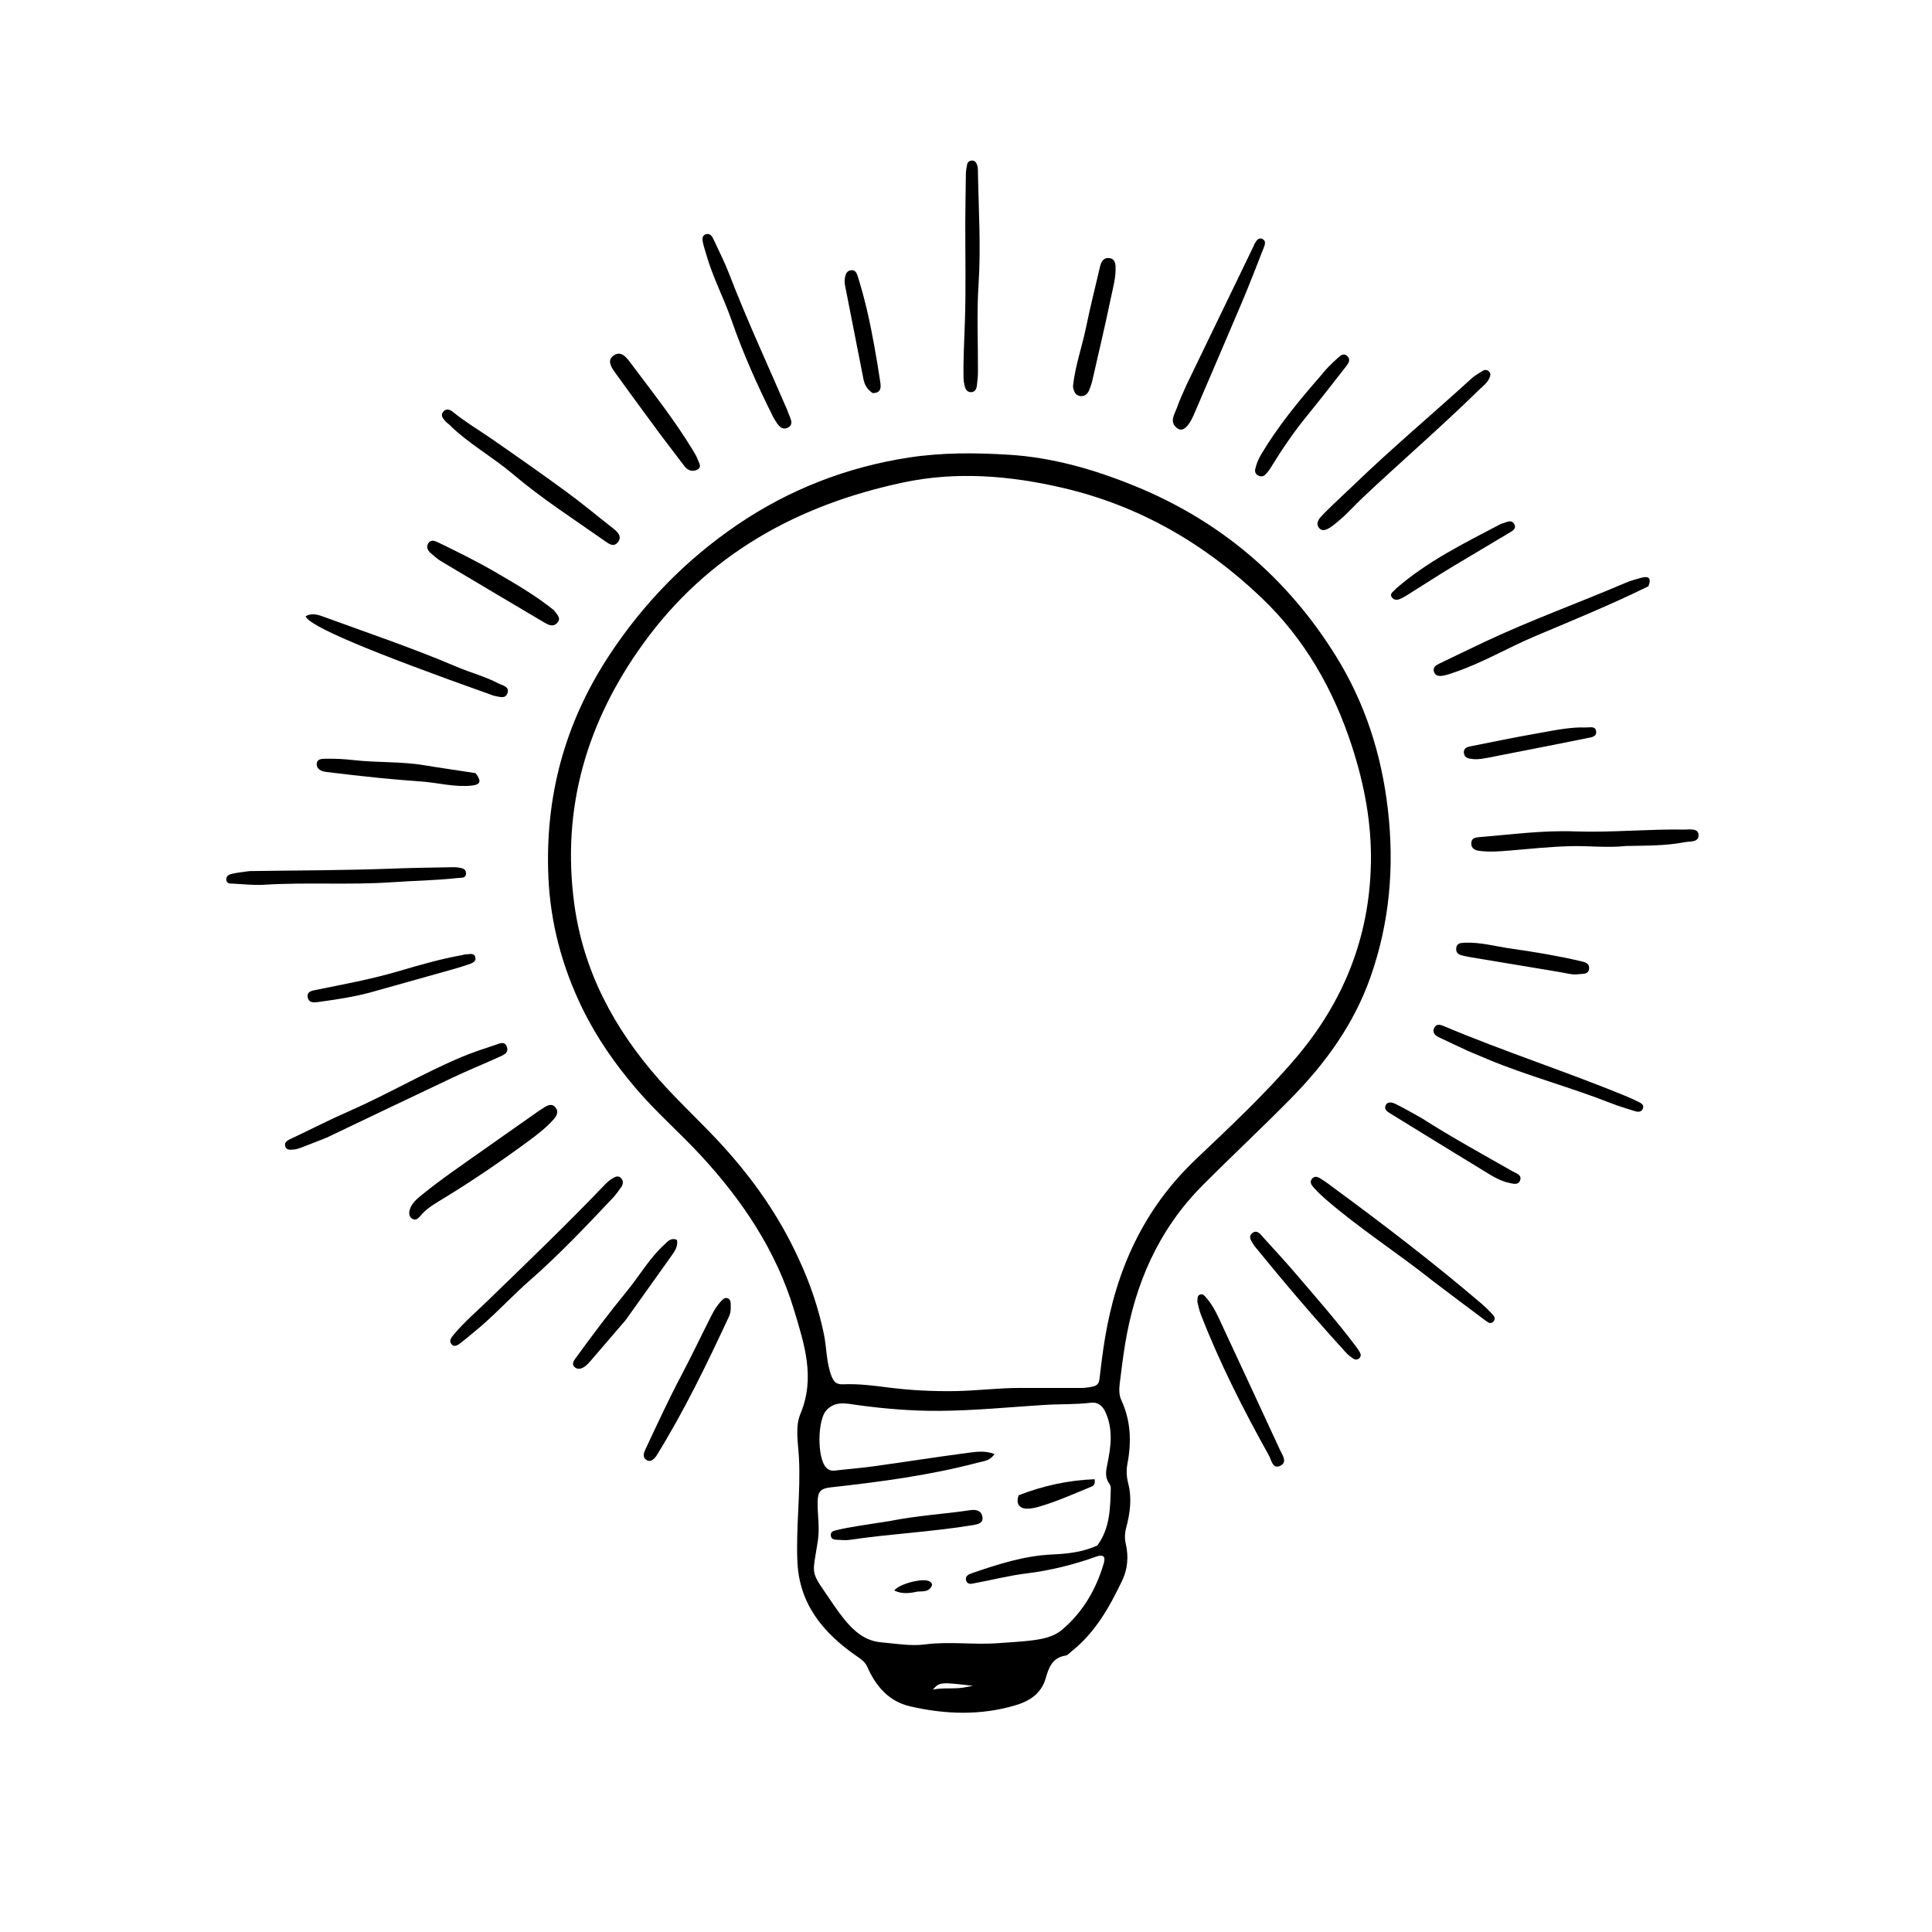 <svg xmlns="http://www.w3.org/2000/svg" xmlns:xlink="http://www.w3.org/1999/xlink" version="1.1" id="Layer_1" x="0px" y="0px" width="100%" viewBox="0 0 1024 1024" enable-background="new 0 0 1024 1024" xml:space="preserve">
<path fill="#000000" opacity="1" stroke="none" d=" M308.566,534.269   C297.824,512.105 291.723,489.092 290.66,464.858   C288.799,422.419 299.255,383.437 322.653,347.705   C340.832,319.944 363.576,296.646 390.725,278.18   C418.199,259.492 448.805,247.527 481.989,242.467   C499.606,239.78 517.285,239.948 534.809,241.025   C557.985,242.448 580.34,248.935 601.808,257.729   C646.982,276.234 682.526,306.501 708.187,347.937   C723.521,372.698 732.239,399.835 735.597,428.967   C739.108,459.423 736.562,488.932 726.405,517.82   C717.599,542.868 702.4,563.78 683.982,582.452   C668.665,597.981 652.697,612.867 637.318,628.336   C614.072,651.72 601.542,680.458 596.289,712.648   C595.168,719.517 594.321,726.433 593.472,733.342   C593.105,736.327 593.072,739.385 594.366,742.194   C599.367,753.044 599.768,764.244 597.56,775.823   C596.921,779.173 597.072,782.775 597.974,786.242   C600.046,794.21 598.948,802.072 596.873,809.857   C596.125,812.664 596.037,815.505 596.684,818.257   C598.274,825.018 597.646,831.741 594.758,837.771   C588.055,851.77 580.49,865.305 567.984,875.219   C566.943,876.045 565.926,877.314 564.759,877.498   C557.718,878.606 555.865,883.851 554.196,889.666   C551.949,897.49 545.819,901.54 538.527,903.739   C519.91,909.353 501.09,908.713 482.373,904.396   C471.069,901.789 464.236,893.737 459.705,883.538   C458.564,880.969 456.723,879.622 454.428,878.044   C436.754,865.889 423.688,850.662 422.646,827.872   C421.8,809.381 424.446,790.929 423.45,772.481   C423.026,764.635 421.328,756.323 424.263,749.305   C432.242,730.227 426.294,712.425 420.939,694.589   C411.46,663.015 393.578,636.344 371.374,612.329   C360.297,600.35 347.944,589.647 337.305,577.2   C326.083,564.073 316.288,550.126 308.566,534.269  M423.343,667.268   C429.303,679.955 433.735,693.107 436.636,706.869   C438.21,714.332 437.897,722.088 440.711,729.362   C441.936,732.531 443.477,733.855 446.865,733.708   C454.85,733.362 462.774,734.371 470.673,735.385   C482.586,736.914 494.605,737.508 506.541,737.303   C517.961,737.106 529.376,735.601 540.849,735.636   C551.513,735.669 562.177,735.637 572.84,735.655   C575.015,735.659 577.112,735.361 579.249,734.886   C581.627,734.358 582.475,733.189 582.745,730.837   C583.557,723.762 584.45,716.689 585.602,709.662   C591.636,672.858 606.246,640.639 633.818,614.446   C652.022,597.152 670.447,579.965 686.788,560.778   C712.085,531.075 725.808,496.846 726.609,457.752   C727.045,436.474 723.16,415.854 716.57,395.572   C706.758,365.38 691.491,338.586 668.463,316.669   C638.49,288.144 603.849,268.004 563.121,258.54   C535.038,252.015 506.813,249.76 478.699,255.726   C422.627,267.626 374.983,293.881 340.78,341.332   C311.073,382.546 297.532,428.169 304.362,478.983   C309.168,514.742 325.477,545.121 349.113,571.977   C359.898,584.231 372.004,595.166 382.984,607.242   C399.263,625.147 413.012,644.558 423.343,667.268  M581.572,819.177   C588.343,810.047 588.475,799.344 588.742,788.689   C588.761,787.913 588.415,787.001 587.951,786.361   C585.541,783.041 586.164,779.626 586.939,775.901   C588.845,766.736 590.035,757.531 585.935,748.496   C584.353,745.011 581.87,743.015 578.182,743.47   C569.889,744.495 561.552,744.113 553.249,744.65   C534.836,745.841 516.421,747.646 497.997,747.784   C483.424,747.894 468.791,746.674 454.259,744.686   C448.758,743.934 442.646,742.255 437.89,747.614   C433.294,752.793 433.056,772.346 437.722,777.654   C439.045,779.159 440.569,779.677 442.604,779.43   C449.374,778.61 456.189,778.127 462.941,777.188   C479.894,774.831 496.803,772.156 513.772,769.931   C517.973,769.38 522.464,768.857 527.08,770.663   C524.719,774.343 521.304,774.426 518.416,775.189   C492.795,781.96 466.603,785.417 440.326,788.325   C434.996,788.915 433.444,790.503 433.358,796.003   C433.252,802.808 434.531,809.538 433.503,816.432   C430.519,836.449 428.855,831.439 441.67,850.359   C443.536,853.113 445.503,855.811 447.599,858.392   C452.659,864.621 458.615,869.749 466.961,870.458   C474.738,871.119 482.577,872.577 490.357,871.561   C503.439,869.852 516.53,871.958 529.622,870.865   C535.399,870.382 541.251,870.198 546.997,869.443   C552.58,868.709 558.348,867.653 562.829,863.872   C573.973,854.47 580.999,842.377 585.053,828.482   C586.136,824.771 584.518,823.8 581.151,825.003   C569.054,829.324 556.71,832.409 543.901,833.968   C534.839,835.071 525.93,837.41 516.925,839.05   C515.283,839.349 512.922,840.185 512.124,837.849   C511.225,835.218 513.647,834.33 515.44,833.716   C529.145,829.023 542.924,824.578 557.569,823.909   C565.568,823.543 573.494,822.793 581.572,819.177  M512.742,894.068   C513.402,893.948 514.062,893.827 515.721,893.524   C498.447,891.472 498.06,891.508 494.399,895.536   C500.434,894.258 506.317,895.553 512.742,894.068  z"/>
<path fill="#000000" opacity="1" stroke="none" d=" M271.793,251.235   C260.732,241.883 248.155,235.063 238.075,225.026   C237.488,224.441 236.731,224.017 236.188,223.399   C234.866,221.894 233.241,220.206 234.952,218.198   C236.601,216.263 238.557,217.107 240.247,218.483   C246.704,223.743 253.885,227.956 260.707,232.687   C273.945,241.868 287.146,251.109 300.142,260.626   C308.58,266.805 316.617,273.531 324.859,279.981   C327.362,281.94 329.902,284.339 327.491,287.395   C325.121,290.399 322.26,287.927 320.031,286.356   C303.869,274.965 287.167,264.313 271.793,251.235  z"/>
<path fill="#000000" opacity="1" stroke="none" d=" M254.925,702.937   C251.199,706.038 247.792,708.972 244.238,711.717   C242.853,712.788 240.935,714.28 239.371,712.525   C237.719,710.673 239.212,708.903 240.556,707.295   C246.019,700.756 252.48,695.232 258.573,689.328   C279.491,669.062 300.492,648.88 320.65,627.845   C321.789,626.656 323.052,625.508 324.453,624.669   C325.988,623.75 327.849,622.706 329.379,624.656   C330.723,626.37 330.094,628.126 328.908,629.701   C327.608,631.427 326.4,633.25 324.922,634.812   C310.623,649.928 296.36,665.04 280.652,678.791   C271.918,686.437 263.995,695.06 254.925,702.937  z"/>
<path fill="#000000" opacity="1" stroke="none" d=" M717.786,256.784   C738.079,237.231 759.408,219.352 779.944,200.597   C781.647,199.042 783.743,197.906 785.705,196.651   C786.952,195.854 788.233,195.828 789.31,197.026   C790.238,198.058 789.959,199.171 789.468,200.287   C788.209,203.145 785.694,204.891 783.562,206.978   C763.686,226.439 742.613,244.608 722.363,263.662   C718.132,267.642 714.301,272.067 709.831,275.818   C708.175,277.207 706.528,278.648 704.697,279.773   C702.995,280.82 700.837,281.79 699.213,279.927   C697.498,277.958 698.437,275.765 699.967,274.07   C702.083,271.726 704.368,269.529 706.646,267.338   C710.248,263.874 713.904,260.467 717.786,256.784  z"/>
<path fill="#000000" opacity="1" stroke="none" d=" M172.93,603.068   C168.241,604.903 163.915,606.622 159.56,608.264   C158.328,608.729 157.028,609.169 155.733,609.268   C153.969,609.401 151.71,609.798 151.156,607.425   C150.64,605.212 152.475,604.384 154.231,603.556   C164.447,598.74 174.497,593.552 184.84,589.031   C205.103,580.174 224.181,568.877 244.55,560.276   C250.508,557.761 256.698,555.777 262.84,553.723   C264.901,553.034 267.616,551.6 268.698,554.99   C269.659,558.002 267.033,559.103 264.991,560.032   C256.668,563.818 248.185,567.26 239.918,571.16   C217.663,581.657 195.488,592.324 172.93,603.068  z"/>
<path fill="#000000" opacity="1" stroke="none" d=" M873.674,310.745   C853.801,320.523 833.63,328.752 813.561,337.224   C799.01,343.366 785.365,351.555 770.294,356.546   C768.559,357.12 766.823,357.762 765.036,358.095   C763.009,358.474 760.755,358.398 760.02,356.047   C759.265,353.633 761.167,352.535 763.07,351.627   C771.167,347.76 779.222,343.804 787.342,339.986   C811.56,328.596 836.758,319.537 861.341,309.012   C864.077,307.841 866.984,307.025 869.865,306.24   C873.643,305.211 875.527,306.239 873.674,310.745  z"/>
<path fill="#000000" opacity="1" stroke="none" d=" M862.09,448.381   C851.821,449.482 842.029,448.209 832.264,448.484   C821.533,448.786 810.82,449.899 800.112,450.81   C794.795,451.262 789.481,451.677 784.187,450.986   C782.077,450.71 779.777,449.897 779.803,447.066   C779.83,444.08 782.098,443.851 784.358,443.668   C801.044,442.312 817.676,440.047 834.477,440.653   C853.93,441.354 873.335,439.382 892.778,439.686   C895.624,439.731 900.055,438.801 900.259,442.486   C900.487,446.592 895.794,445.823 892.894,446.384   C882.877,448.321 872.714,448.18 862.09,448.381  z"/>
<path fill="#000000" opacity="1" stroke="none" d=" M409.847,221.082   C401.313,204.099 393.787,187.124 387.64,169.479   C383.605,157.896 377.783,146.947 374.399,135.076   C373.807,133.003 373.093,130.957 372.637,128.855   C372.251,127.074 371.848,124.902 374.118,124.161   C376.276,123.457 377.424,125.175 378.224,126.92   C380.998,132.97 384.06,138.91 386.444,145.11   C395.823,169.499 406.836,193.184 417.181,217.156   C417.444,217.766 417.647,218.402 417.873,219.027   C418.807,221.606 420.964,224.79 417.737,226.581   C414.395,228.436 412.409,225.29 410.758,222.713   C410.489,222.294 410.263,221.846 409.847,221.082  z"/>
<path fill="#000000" opacity="1" stroke="none" d=" M628.886,203.968   C640.788,179.272 652.575,154.938 664.357,130.601   C664.574,130.154 664.681,129.645 664.94,129.227   C665.904,127.669 666.963,125.654 669.1,126.659   C671.262,127.675 670.39,129.814 669.729,131.494   C666.018,140.922 662.402,150.392 658.46,159.724   C649.992,179.77 641.326,199.732 632.781,219.746   C630.012,226.23 626.87,229.111 624.035,227.043   C619.398,223.661 622.679,219.478 623.917,215.791   C625.235,211.869 627.128,208.142 628.886,203.968  z"/>
<path fill="#000000" opacity="1" stroke="none" d=" M256.389,609.332   C266.062,602.531 275.434,595.929 284.814,589.339   C285.901,588.575 287.036,587.878 288.149,587.151   C290.2,585.812 292.516,584.651 294.393,586.94   C296.33,589.303 295.026,591.522 293.195,593.559   C289.386,597.795 284.901,601.252 280.364,604.597   C265.106,615.845 249.444,626.504 233.216,636.318   C229.371,638.643 225.569,641.014 222.691,644.587   C221.595,645.947 220.161,647.06 218.404,645.907   C216.845,644.886 216.666,643.106 217.111,641.415   C218.058,637.817 220.822,635.57 223.522,633.364   C233.953,624.843 245.135,617.343 256.389,609.332  z"/>
<path fill="#000000" opacity="1" stroke="none" d=" M759.801,679.224   C740.783,664.063 720.486,651.164 702.376,635.405   C700.375,633.664 698.451,631.813 696.662,629.857   C695.328,628.398 693.724,626.564 695.522,624.623   C697.325,622.676 699.292,624.341 700.908,625.323   C703.177,626.701 705.268,628.377 707.413,629.956   C734.072,649.586 760.352,669.701 785.523,691.227   C787.416,692.845 789.159,694.648 790.89,696.444   C791.968,697.562 792.868,698.953 791.59,700.404   C790.299,701.869 788.91,701.108 787.625,700.143   C782.966,696.647 778.287,693.179 773.632,689.678   C769.108,686.277 764.603,682.85 759.801,679.224  z"/>
<path fill="#000000" opacity="1" stroke="none" d=" M132.286,461.692   C157.53,461.314 182.319,461.337 207.072,460.408   C217.543,460.014 228.004,459.829 238.473,459.67   C239.803,459.65 241.154,459.579 242.461,459.768   C244.415,460.051 246.928,460.226 247.02,462.74   C247.127,465.646 244.476,465.156 242.567,465.368   C230.997,466.657 219.353,466.798 207.76,467.602   C185.164,469.169 162.534,467.508 139.947,468.945   C134.501,469.292 128.988,468.595 123.506,468.349   C122.052,468.284 120.264,468.541 119.969,466.483   C119.661,464.333 121.369,463.486 122.974,463.126   C125.88,462.474 128.864,462.162 132.286,461.692  z"/>
<path fill="#000000" opacity="1" stroke="none" d=" M511.617,118   C511.715,109.017 511.782,100.533 511.938,92.051   C511.968,90.408 512.262,88.752 512.598,87.136   C512.86,85.877 513.808,85.163 515.107,85.097   C516.463,85.029 517.298,85.888 517.73,87.02   C518.078,87.93 518.288,88.948 518.303,89.922   C518.613,110.171 519.991,130.378 518.657,150.685   C517.645,166.089 518.42,181.61 518.336,197.079   C518.323,199.561 518.071,202.055 517.747,204.519   C517.518,206.257 516.706,207.828 514.661,207.851   C512.683,207.872 511.735,206.398 511.311,204.701   C510.952,203.267 510.723,201.766 510.694,200.289   C510.502,190.316 511.095,180.365 511.42,170.403   C511.984,153.118 511.601,135.803 511.617,118  z"/>
<path fill="#000000" opacity="1" stroke="none" d=" M260.167,368.189   C195.841,345.346 163.697,331.814 161.977,326.605   C164.982,324.919 167.988,325.602 170.941,326.684   C194.684,335.382 218.671,343.434 241.947,353.373   C249.293,356.51 257.092,358.509 264.2,362.236   C266.429,363.405 270.203,363.843 268.961,367.41   C267.799,370.749 264.503,369.186 261.972,368.804   C261.485,368.73 261.023,368.497 260.167,368.189  z"/>
<path fill="#000000" opacity="1" stroke="none" d=" M778.076,557.027   C772.603,554.481 767.466,552.118 762.381,549.649   C760.399,548.687 759.07,547.038 760.168,544.805   C761.331,542.441 763.348,543.05 765.344,543.893   C796.92,557.225 829.572,567.759 861.275,580.763   C863.733,581.771 866.156,582.877 868.535,584.058   C869.871,584.72 871.444,585.589 870.818,587.421   C870.147,589.385 868.387,589.516 866.65,588.962   C862.374,587.599 858.042,586.364 853.873,584.719   C832.355,576.228 809.906,570.359 788.544,561.44   C785.168,560.03 781.803,558.592 778.076,557.027  z"/>
<path fill="#000000" opacity="1" stroke="none" d=" M347.738,771.891   C346.155,773.934 344.368,775.173 342.407,773.655   C340.241,771.98 341.447,769.56 342.316,767.704   C348.372,754.759 354.366,741.786 361.049,729.138   C366.638,718.56 371.757,707.736 377.181,697.07   C378.609,694.262 380.292,691.565 382.542,689.29   C383.388,688.435 384.297,687.63 385.589,688.082   C386.846,688.522 387.26,689.617 387.282,690.867   C387.322,693.186 387.46,695.458 386.413,697.707   C374.682,722.901 362.623,747.921 347.738,771.891  z"/>
<path fill="#000000" opacity="1" stroke="none" d=" M634.632,690.007   C634.776,688.301 634.448,686.728 636.032,686.155   C637.579,685.595 638.468,686.842 639.333,687.831   C642.094,690.989 644.12,694.616 645.878,698.395   C656.743,721.748 667.62,745.096 678.413,768.483   C679.656,771.176 682.478,774.878 678.743,776.805   C674.515,778.987 673.939,773.934 672.584,771.503   C659.07,747.252 646.497,722.537 636.444,696.614   C635.671,694.618 635.228,692.495 634.632,690.007  z"/>
<path fill="#000000" opacity="1" stroke="none" d=" M293.56,323.399   C295.138,325.641 297.694,327.596 295.329,330.151   C293.016,332.649 290.393,331.067 288.089,329.704   C269.896,318.944 251.713,308.168 233.563,297.335   C231.866,296.322 230.424,294.883 228.859,293.647   C227.015,292.192 225.612,290.312 226.948,288.078   C228.432,285.597 230.705,286.766 232.68,287.719   C243.02,292.707 253.295,297.823 263.217,303.613   C273.556,309.647 283.919,315.646 293.56,323.399  z"/>
<path fill="#000000" opacity="1" stroke="none" d=" M343.082,220.876   C337.274,212.937 331.612,205.333 326.112,197.614   C324.094,194.783 321.489,191.059 325.24,188.428   C329.099,185.72 331.866,189.219 334.151,192.274   C345.504,207.453 357.312,222.307 367.185,238.542   C368.134,240.101 369.108,241.69 369.737,243.388   C370.382,245.133 372.112,247.425 369.863,248.772   C367.381,250.258 364.651,249.539 362.771,247.094   C358.614,241.69 354.499,236.253 350.398,230.806   C347.998,227.617 345.659,224.381 343.082,220.876  z"/>
<path fill="#000000" opacity="1" stroke="none" d=" M252.056,409.772   C255.378,414.058 254.673,415.881 250.031,416.377   C240.968,417.346 232.193,414.838 223.263,414.205   C215.975,413.688 208.69,413.095 201.421,412.36   C191.846,411.391 182.276,410.34 172.73,409.12   C170.429,408.826 167.787,407.712 167.872,404.937   C167.963,401.967 171.091,402.174 172.961,402.141   C177.763,402.056 182.602,402.324 187.378,402.869   C199.924,404.302 212.618,403.517 225.119,405.629   C233.937,407.119 242.807,408.307 252.056,409.772  z"/>
<path fill="#000000" opacity="1" stroke="none" d=" M331.656,699.608   C325.26,707.078 319.097,714.276 312.902,721.445   C312.037,722.446 311.101,723.427 310.045,724.211   C308.334,725.48 306.217,726.098 304.544,724.583   C302.772,722.978 304.187,721.112 305.221,719.689   C313.911,707.721 322.793,695.899 332.175,684.458   C338.907,676.248 344.209,666.883 352.141,659.643   C353.922,658.018 355.536,655.778 358.803,657.18   C359.454,660.317 357.879,662.81 356.173,665.213   C348.093,676.597 339.98,687.958 331.656,699.608  z"/>
<path fill="#000000" opacity="1" stroke="none" d=" M568.699,204.772   C569.877,193.742 573.554,183.701 575.676,173.304   C577.764,163.071 580.333,152.935 582.697,142.759   C582.922,141.792 583.11,140.804 583.459,139.88   C584.233,137.828 585.581,136.482 587.975,136.795   C590.471,137.12 591.139,138.921 591.256,141.079   C591.566,146.791 589.957,152.271 588.822,157.744   C585.733,172.645 582.202,187.454 578.819,202.294   C578.562,203.423 578.079,204.499 577.729,205.608   C576.975,207.995 575.658,210.067 572.957,209.96   C570.238,209.852 569.077,207.737 568.699,204.772  z"/>
<path fill="#000000" opacity="1" stroke="none" d=" M699.603,199.621   C702.582,195.772 705.802,192.651 709.151,189.654   C710.547,188.405 712.071,187.012 713.926,188.584   C715.944,190.294 714.967,192.258 713.687,193.893   C706.621,202.919 699.609,211.992 692.358,220.869   C685.396,229.39 679.298,238.481 673.551,247.837   C672.693,249.234 671.659,250.579 670.471,251.7   C669.443,252.67 668.004,252.698 666.74,251.974   C665.443,251.231 664.99,250.027 665.319,248.567   C665.944,245.796 667.014,243.24 668.486,240.774   C677.291,226.016 688.109,212.789 699.603,199.621  z"/>
<path fill="#000000" opacity="1" stroke="none" d=" M665.101,660.668   C664.777,660.228 664.665,660.101 664.581,659.959   C663.333,657.85 661.164,655.401 663.932,653.42   C666.409,651.648 668.155,654.32 669.659,655.973   C675.702,662.615 681.788,669.225 687.612,676.057   C698.075,688.33 708.743,700.44 718.445,713.345   C719.242,714.406 720.027,715.489 720.689,716.635   C721.303,717.697 721.467,718.895 720.499,719.855   C719.545,720.8 718.281,720.773 717.268,720.101   C715.895,719.191 714.548,718.154 713.441,716.943   C696.83,698.779 680.878,680.048 665.101,660.668  z"/>
<path fill="#000000" opacity="1" stroke="none" d=" M199.866,525.009   C189.413,528.167 179.048,529.636 168.68,531.093   C166.25,531.435 163.632,531.6 163.081,528.54   C162.551,525.592 165.213,525.117 167.292,524.698   C182.104,521.715 196.962,518.975 211.486,514.69   C222.636,511.401 233.818,508.193 245.291,506.161   C245.781,506.074 246.266,505.802 246.743,505.826   C248.607,505.92 251.238,504.722 251.924,507.304   C252.584,509.789 250.099,510.551 248.234,511.199   C245.408,512.18 242.535,513.038 239.654,513.85   C226.526,517.545 213.389,521.206 199.866,525.009  z"/>
<path fill="#000000" opacity="1" stroke="none" d=" M462.551,208.357   C459.613,206.429 458.228,203.927 457.625,200.837   C454.391,184.253 451.079,167.685 447.852,151.1   C447.603,149.82 447.61,148.417 447.844,147.135   C448.176,145.313 448.848,143.451 451.073,143.23   C453.397,143 454.067,144.709 454.659,146.583   C458.418,158.466 461.102,170.603 463.304,182.853   C464.474,189.363 465.603,195.884 466.559,202.428   C466.972,205.257 467.138,208.304 462.551,208.357  z"/>
<path fill="#000000" opacity="1" stroke="none" d=" M739.929,311.963   C756.695,297.362 776.184,287.855 795.327,277.787   C795.764,277.558 796.266,277.449 796.742,277.3   C798.757,276.668 801.185,275.268 802.553,277.71   C804.042,280.37 801.351,281.551 799.598,282.609   C789.616,288.635 779.527,294.483 769.558,300.53   C762.153,305.023 754.878,309.73 747.54,314.334   C746.128,315.22 744.739,316.157 743.259,316.912   C741.422,317.849 739.245,318.623 737.781,316.689   C736.182,314.577 738.667,313.568 739.929,311.963  z"/>
<path fill="#000000" opacity="1" stroke="none" d=" M753.376,592.554   C769.372,602.777 785.701,611.707 801.864,620.92   C803.791,622.018 806.851,622.726 805.619,625.768   C804.586,628.319 801.835,627.352 799.828,626.934   C794.69,625.863 790.346,622.949 785.959,620.283   C769.633,610.359 753.381,600.314 737.106,590.306   C735.54,589.343 733.582,588.216 734.321,586.154   C735.235,583.601 737.834,584.243 739.481,585.035   C744.112,587.262 748.546,589.9 753.376,592.554  z"/>
<path fill="#000000" opacity="1" stroke="none" d=" M825.952,515.086   C809.994,512.422 794.438,509.842 778.884,507.25   C777.739,507.059 776.609,506.78 775.473,506.533   C773.369,506.075 771.591,505.27 771.818,502.653   C772.053,499.935 774.055,499.761 776.167,499.666   C784.578,499.285 792.648,501.605 800.86,502.769   C813.182,504.516 825.454,506.559 837.585,509.385   C839.964,509.939 842.578,510.428 842.245,513.468   C841.895,516.659 838.897,516.015 836.691,516.345   C833.137,516.877 829.792,515.627 825.952,515.086  z"/>
<path fill="#000000" opacity="1" stroke="none" d=" M790.052,401.372   C786.666,401.926 783.726,402.682 780.706,402.317   C778.579,402.06 776.117,401.893 775.875,399.032   C775.646,396.325 777.898,395.861 779.862,395.472   C791.421,393.18 802.961,390.775 814.568,388.751   C823.221,387.242 831.844,385.275 840.732,385.564   C842.812,385.632 845.649,384.648 845.991,387.696   C846.315,390.587 843.292,390.811 841.344,391.208   C826.035,394.323 810.695,397.279 795.366,400.292   C793.734,400.613 792.113,400.984 790.052,401.372  z"/>
<path fill="#000000" opacity="1" stroke="none" d=" M471.41,806.223   C485.868,803.296 500.174,802.525 514.299,800.421   C517.662,799.92 520.267,800.801 520.714,804.125   C521.145,807.328 518.334,807.895 515.682,808.336   C494.042,811.938 472.088,812.901 450.408,816.159   C448.294,816.477 446.083,816.2 443.92,816.124   C442.42,816.071 440.741,816.066 440.38,814.118   C439.938,811.732 442.003,811.343 443.479,810.987   C447.183,810.094 450.948,809.431 454.711,808.813   C460.125,807.924 465.559,807.156 471.41,806.223  z"/>
<path fill="#000000" opacity="1" stroke="none" d=" M539.942,792.506   C553.167,787.365 566.447,784.548 580.192,784.017   C580.546,787.003 579.427,787.554 578.372,787.988   C569.172,791.772 560.085,795.864 550.503,798.633   C548.454,799.225 546.263,799.689 544.154,799.629   C540.046,799.511 538.343,796.696 539.942,792.506  z"/>
<path fill="#000000" opacity="1" stroke="none" d=" M486.448,843.551   C482.017,844.521 478.019,844.971 473.968,842.991   C476.702,839.445 488.837,836.345 492.386,838.04   C494.5,839.049 494.365,840.439 492.9,841.939   C491.206,843.673 488.975,843.435 486.448,843.551  z"/>
</svg>
